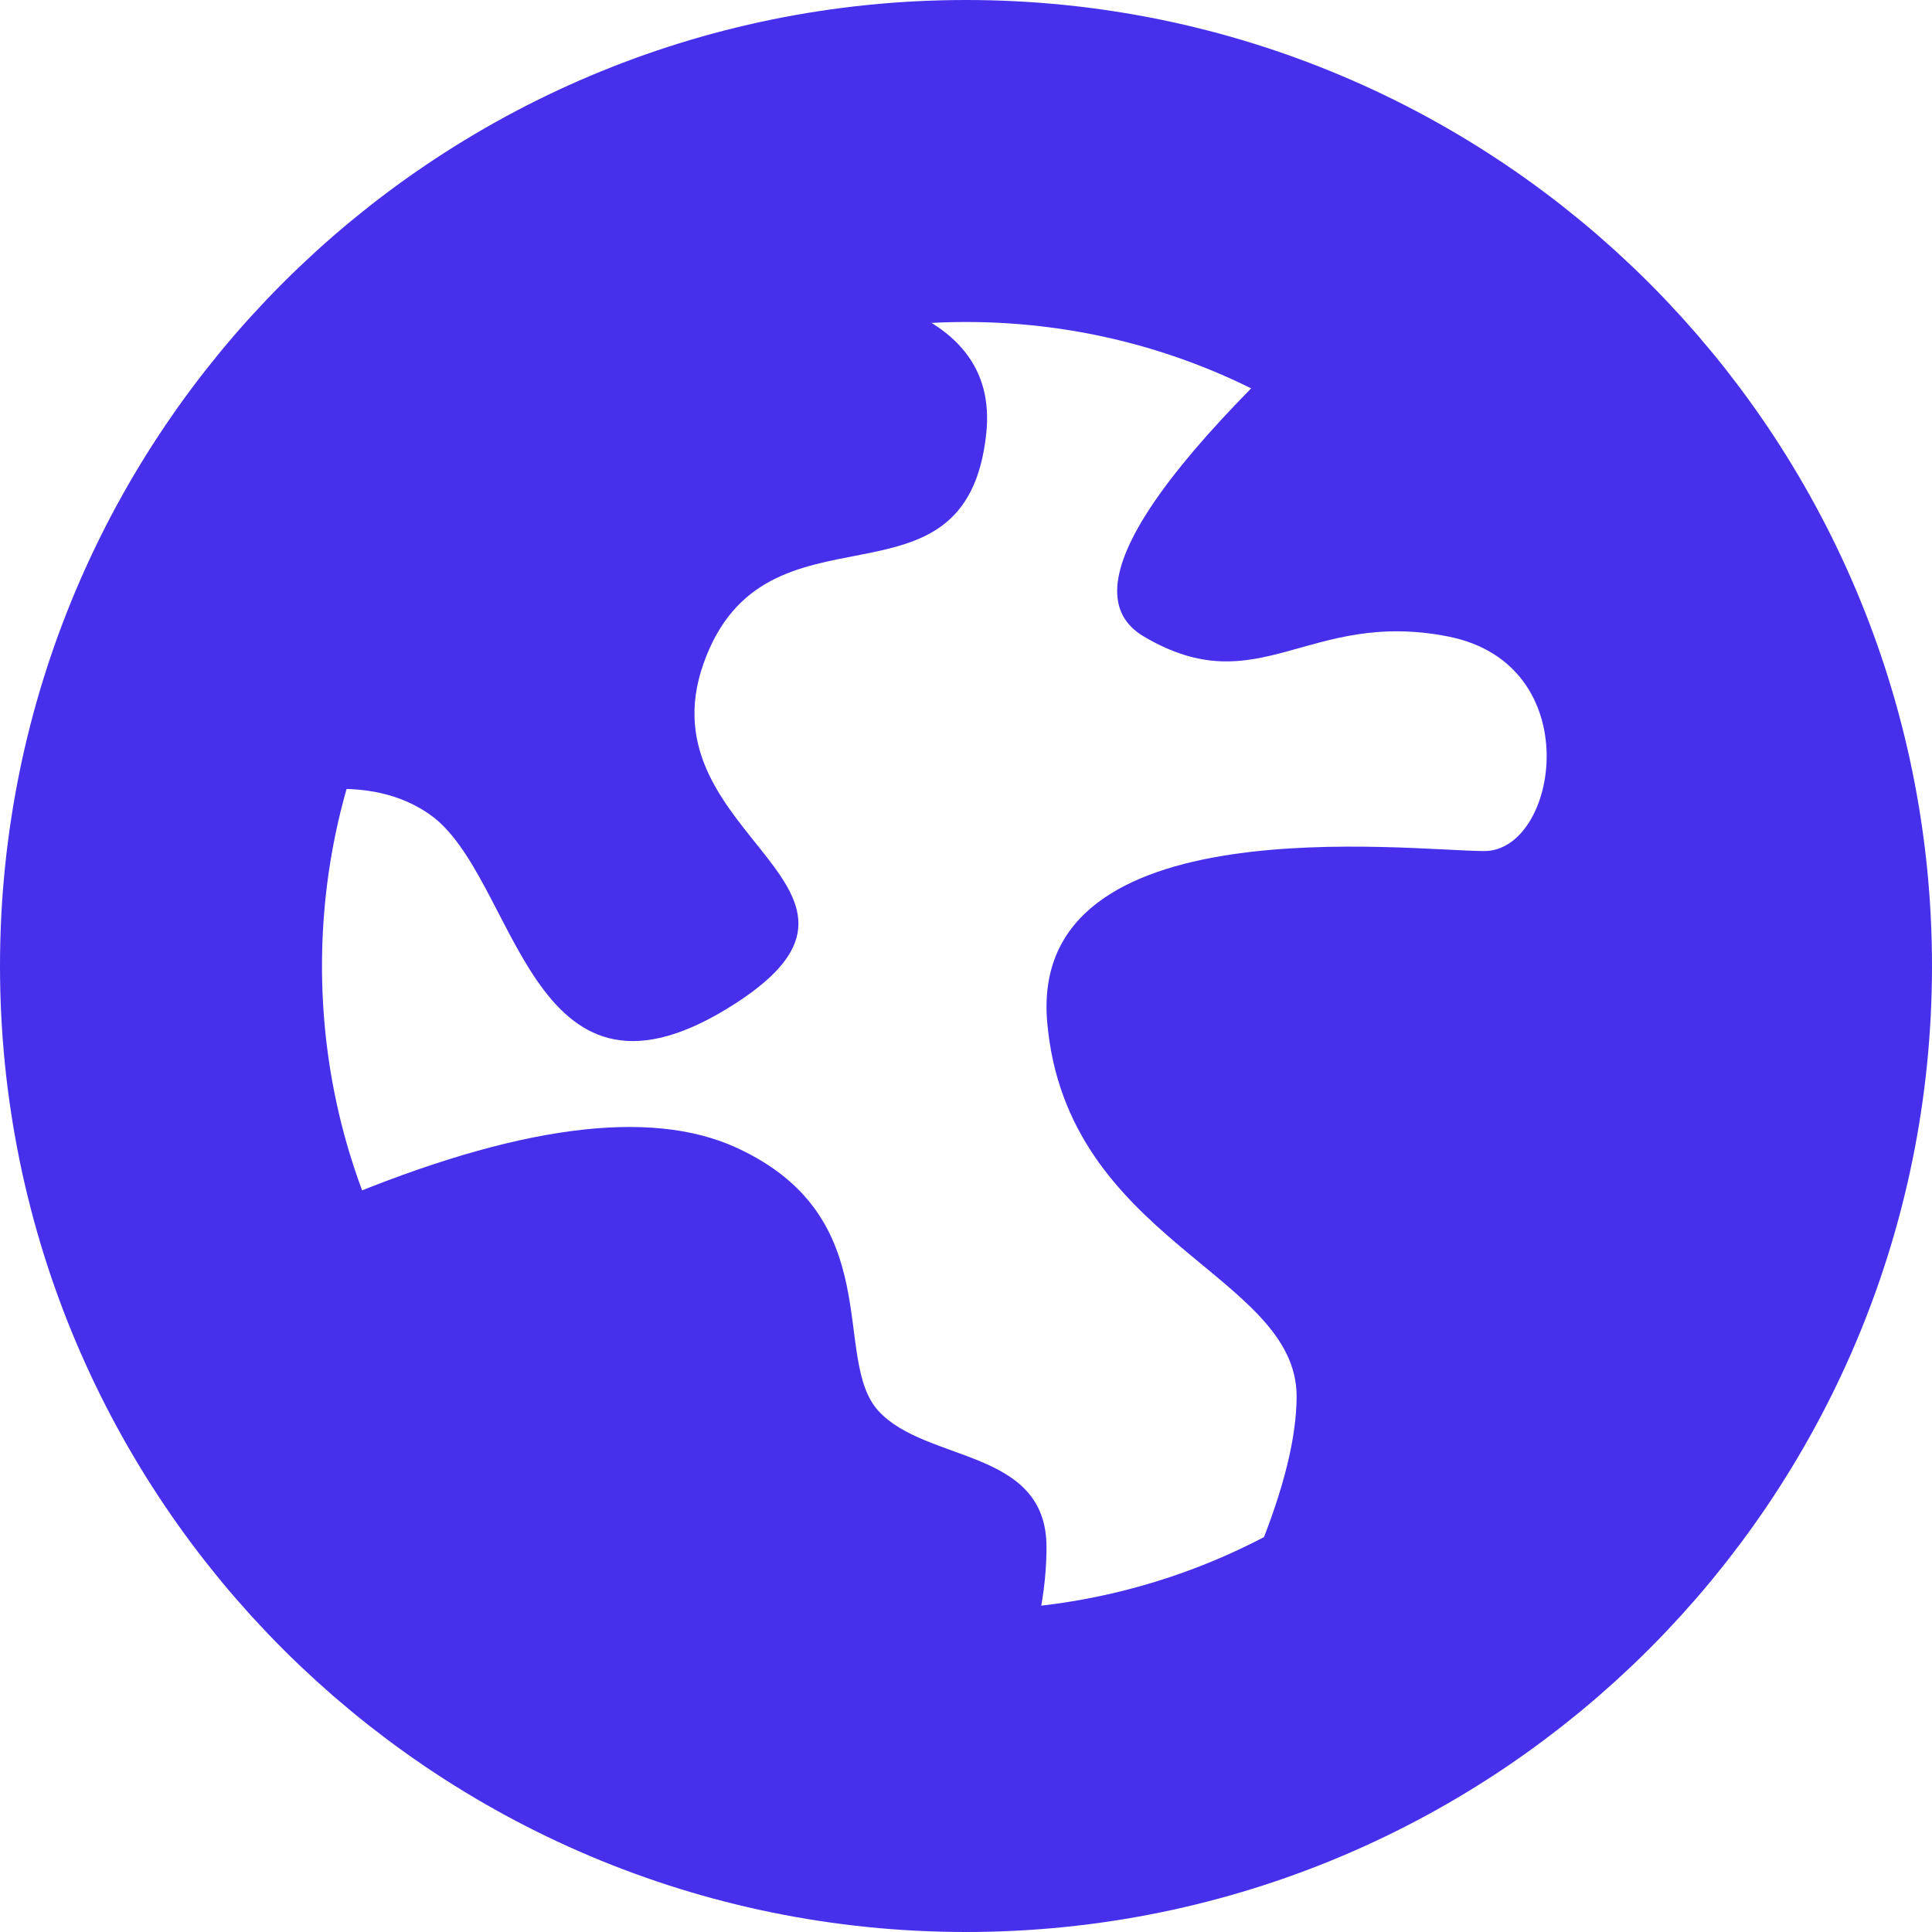 <?xml version="1.0" encoding="UTF-8"?> <svg xmlns="http://www.w3.org/2000/svg" width="24" height="24" viewBox="0 0 24 24" fill="none"><g clip-path="url(#clip0_170_3642)"><path d="M12 22C17.523 22 22 17.523 22 12C22 6.477 17.523 2 12 2C6.477 2 2 6.477 2 12C2 17.523 6.477 22 12 22Z" stroke="#4630EB" stroke-width="4"></path><path d="M2 10.42C3.507 9.708 4.622 9.609 5.345 10.122C6.428 10.892 6.564 14.032 9.029 12.532C11.493 11.031 7.973 10.42 8.738 8.247C9.502 6.073 12.004 7.762 12.252 5.381C12.418 3.794 10.521 3.187 6.558 3.559" fill="#4630EB"></path><path d="M14.209 7.907C13.256 7.344 14.36 5.709 17.522 3C23.614 7.702 24.375 17.493 14.209 22C15.474 19.911 16.107 18.359 16.107 17.345C16.107 15.825 13.248 15.422 13.009 12.7C12.769 9.978 17.522 10.572 18.439 10.572C19.357 10.572 19.735 8.251 17.99 7.907C16.245 7.562 15.639 8.751 14.209 7.907Z" fill="#4630EB"></path><path d="M3 15.436C3.394 15.257 3.791 15.082 4.19 14.913C6.415 13.982 8.067 13.763 9.144 14.255C11.049 15.125 10.317 16.881 10.914 17.529C11.51 18.176 13 17.988 13 19.219C13 20.039 12.734 20.967 12.2 22" fill="#4630EB"></path></g><defs><clipPath id="clip0_170_3642"><rect width="24" height="24" fill="white"></rect></clipPath></defs></svg> 